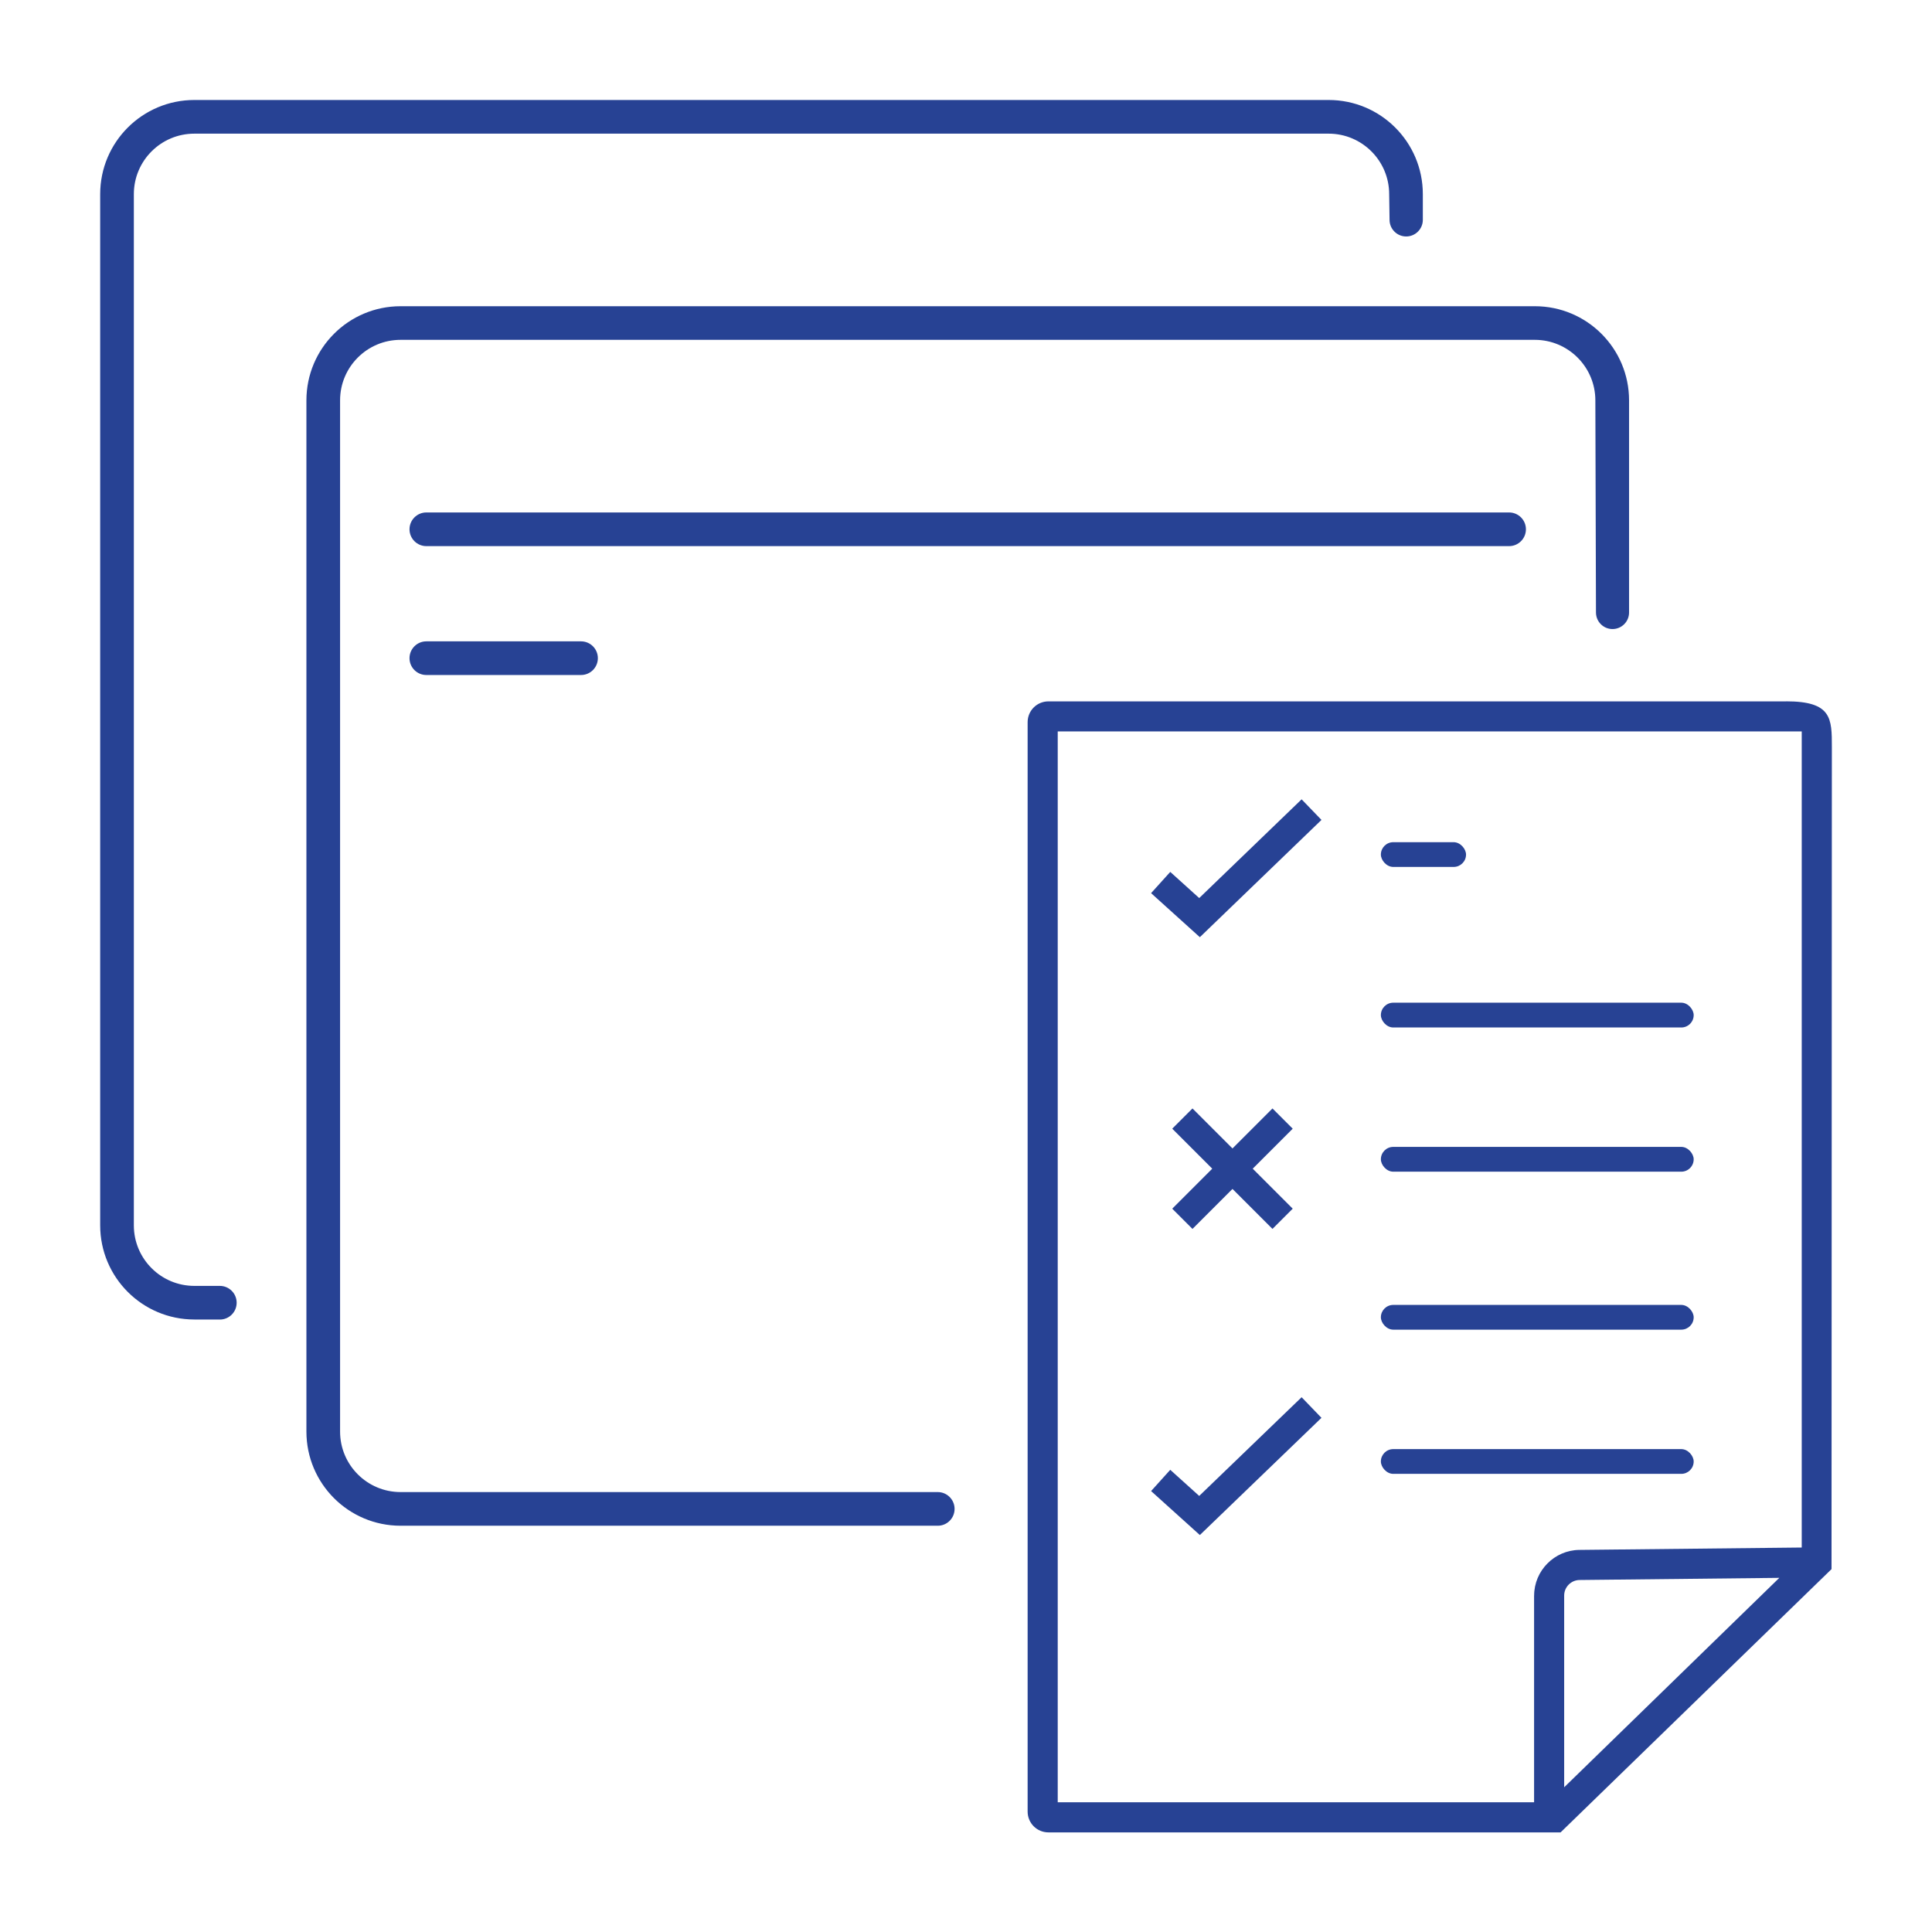 <?xml version="1.0" encoding="UTF-8"?>
<svg id="Layer_1" data-name="Layer 1" xmlns="http://www.w3.org/2000/svg" viewBox="0 0 405.17 405.24">
  <defs>
    <style>
      .cls-1 {
        fill: none;
        stroke: #274294;
        stroke-miterlimit: 10;
        stroke-width: 6px;
      }

      .cls-2 {
        fill: #274294;
      }
    </style>
  </defs>
  <path class="cls-2" d="M40.76,276.72c-10.91,0-19.75-8.84-19.75-19.75V40.72c0-10.91,8.84-19.75,19.75-19.75h237.88c10.91,0,19.75,8.84,19.75,19.75v5.38c0,1.9-1.52,3.45-3.42,3.49h0c-1.93.04-3.53-1.5-3.56-3.44l-.08-5.43c0-7-5.69-12.69-12.69-12.69H40.76c-7.01,0-12.69,5.68-12.69,12.69v216.26c0,7.01,5.68,12.69,12.69,12.69h5.34c1.92,0,3.49,1.54,3.53,3.46h0c.04,1.98-1.55,3.6-3.53,3.6h-5.34Z"/>
  <path class="cls-2" d="M89.41,114.53c-1.95,0-3.53-1.58-3.53-3.53s1.58-3.53,3.53-3.53h227.07c1.95,0,3.53,1.58,3.53,3.53s-1.58,3.53-3.53,3.53H89.41Z"/>
  <path class="cls-2" d="M89.41,141.56c-1.95,0-3.53-1.58-3.53-3.53s1.58-3.53,3.53-3.53h32.44c1.95,0,3.53,1.58,3.53,3.53s-1.58,3.53-3.53,3.53h-32.44Z"/>
  <path class="cls-2" d="M84.01,319.97c-10.91,0-19.75-8.84-19.75-19.75V83.97c0-10.91,8.84-19.75,19.75-19.75h237.88c10.91,0,19.75,8.84,19.75,19.75v44.48c0,1.89-1.51,3.43-3.4,3.47h0c-1.94.04-3.53-1.52-3.54-3.46l-.13-44.5c0-6.99-5.69-12.69-12.69-12.69H84.01c-7.01,0-12.69,5.68-12.69,12.69v216.26c0,7.01,5.68,12.69,12.69,12.69h112.65c1.92,0,3.49,1.54,3.53,3.46h0c.04,1.98-1.55,3.6-3.53,3.6h-112.65Z"/>
  <g>
    <rect class="cls-2" x="289.59" y="176.62" width="17.86" height="5.19" rx="2.6" ry="2.6"/>
    <rect class="cls-2" x="289.59" y="210.28" width="65.6" height="5.2" rx="2.6" ry="2.6"/>
    <rect class="cls-2" x="289.59" y="240.52" width="65.6" height="5.2" rx="2.6" ry="2.6"/>
    <rect class="cls-2" x="289.59" y="273.66" width="65.6" height="5.19" rx="2.6" ry="2.6"/>
    <rect class="cls-2" x="289.59" y="303.9" width="65.6" height="5.19" rx="2.6" ry="2.6"/>
    <path class="cls-2" d="M374.59,147.08c9.58,0,9.58,3.6,9.58,9.58l-.07,172.41-56.82,55.21h-107.41c-2.41,0-4.36-1.95-4.36-4.36v-228.47c0-2.41,1.95-4.36,4.36-4.36h154.72ZM321.73,334.62c0-5.22,4.25-9.52,9.47-9.58l46.65-.5v-171.15h-156.03v224.57h99.9v-43.34ZM328.04,374.81l45.11-43.91-41.89.45c-1.78.02-3.23,1.48-3.23,3.26v40.19Z"/>
    <polyline class="cls-1" points="243.41 185.08 251.56 192.44 275.05 169.79"/>
    <polyline class="cls-1" points="243.41 310.47 251.56 317.82 275.05 295.18"/>
  </g>
  <g>
    <line class="cls-1" x1="247.96" y1="234.58" x2="268.98" y2="255.6"/>
    <line class="cls-1" x1="268.98" y1="234.58" x2="247.96" y2="255.6"/>
  </g>
</svg>